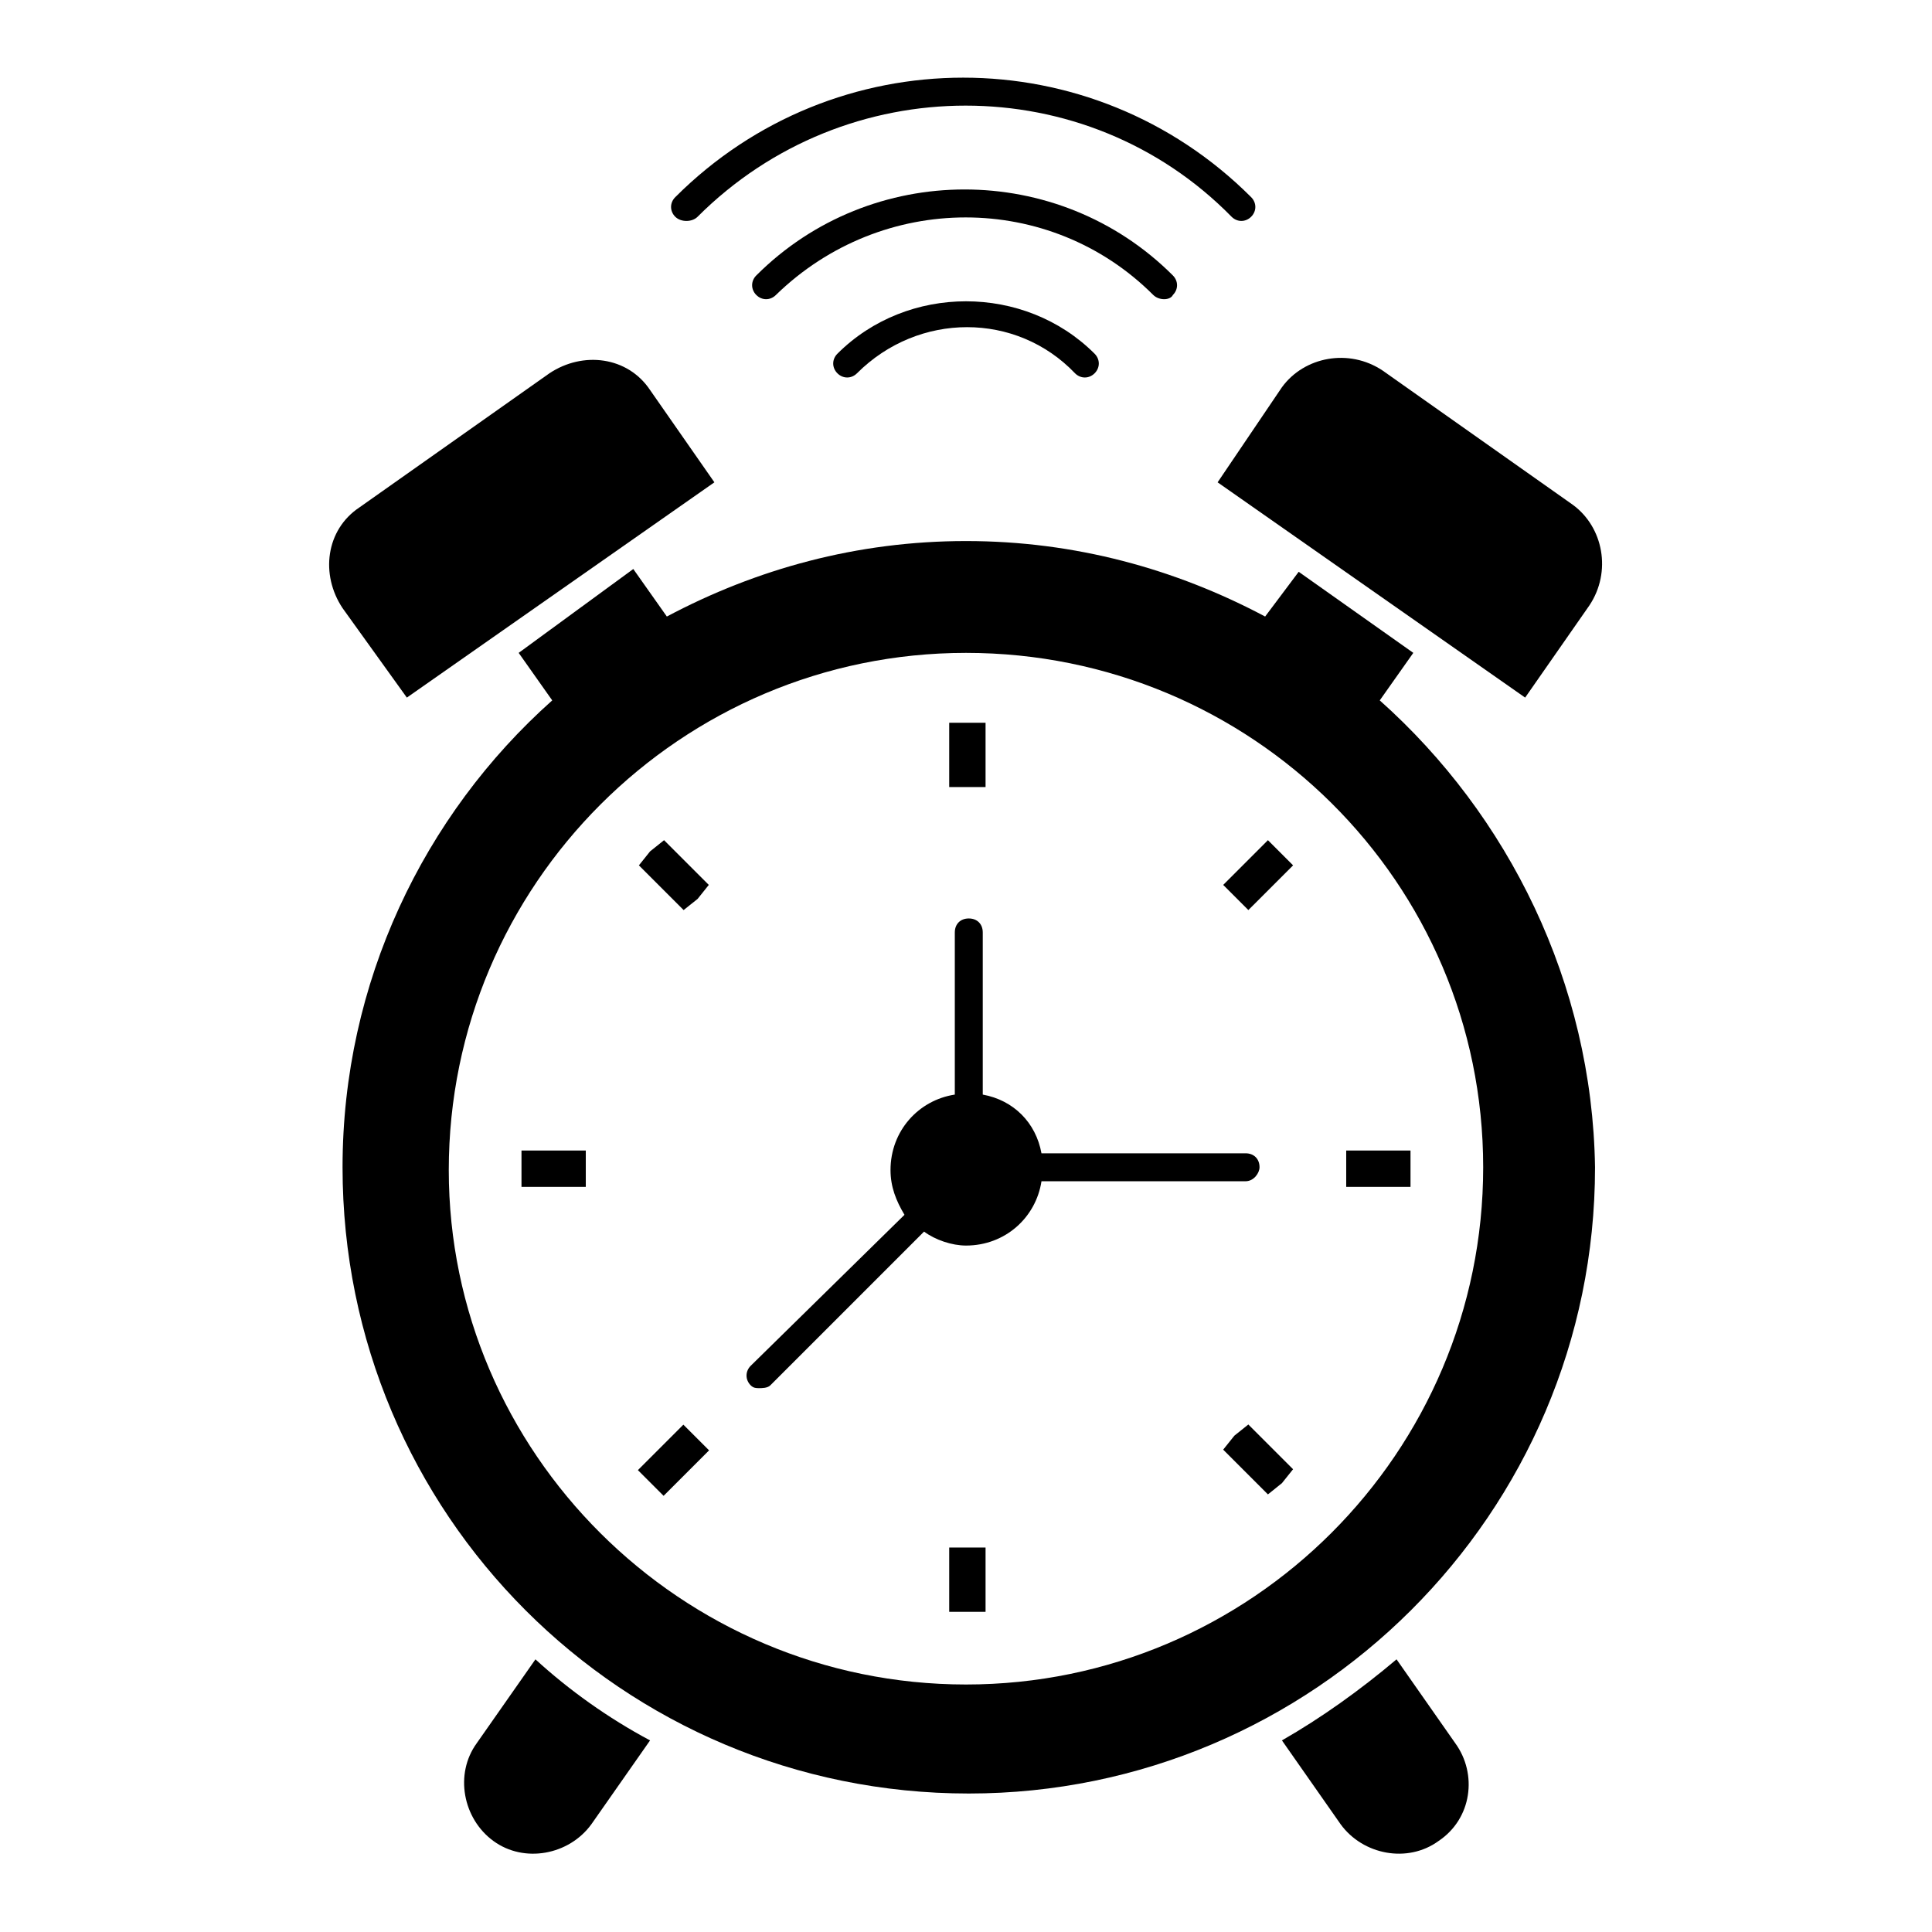 <?xml version="1.0" encoding="UTF-8"?>
<!-- Uploaded to: SVG Find, www.svgrepo.com, Generator: SVG Find Mixer Tools -->
<svg fill="#000000" width="800px" height="800px" version="1.1" viewBox="144 144 512 512" xmlns="http://www.w3.org/2000/svg">
 <g>
  <path d="m548.18 328.87 17.039-24.449c5.926-8.891 3.703-20.746-4.445-26.672l-50.383-35.562c-8.891-5.926-20.746-3.703-26.672 4.445l-17.039 25.191z"/>
  <path d="m251.82 328.87 81.5-57.051-17.039-24.449c-5.926-8.891-17.781-10.371-26.672-4.445l-50.383 35.562c-8.891 5.926-10.371 17.781-4.445 26.672z"/>
  <path d="m270.34 605.97c-5.926 8.148-3.703 20.004 4.445 25.93 8.148 5.926 20.004 3.703 25.93-4.445l15.559-22.227c-11.113-5.926-21.484-13.336-30.375-21.484z"/>
  <path d="m514.1 583.74c-9.633 8.148-20.004 15.559-30.375 21.484l15.559 22.227c5.926 8.148 17.781 10.371 25.93 4.445 8.891-5.926 10.371-17.781 4.445-25.93z"/>
  <path d="m509.65 329.61 8.891-12.594-30.375-21.484-8.891 11.855c-23.707-12.594-50.383-20.004-79.277-20.004s-55.566 7.41-79.277 20.004l-8.891-12.594-30.375 22.223 8.891 12.594c-34.082 30.375-55.566 74.832-55.566 123.73 0 91.871 74.09 165.96 165.96 165.96 91.129 0 165.96-74.09 165.96-165.96-0.742-48.898-22.973-93.355-57.051-123.73zm-109.65 260.8c-75.57 0-137.07-61.496-137.07-136.32 0-75.57 61.496-137.07 137.07-137.07s137.06 60.754 137.06 136.32-61.492 137.07-137.06 137.07z"/>
  <path d="m477.79 453.34c0-2.223-1.48-3.703-3.703-3.703h-54.086c-1.48-8.148-7.41-14.078-15.559-15.559v-42.973c0-2.223-1.48-3.703-3.703-3.703-2.223 0-3.703 1.48-3.703 3.703v42.973c-9.633 1.48-17.039 9.633-17.039 20.004 0 4.445 1.48 8.148 3.703 11.855l-40.75 40.008c-1.48 1.48-1.48 3.703 0 5.188 0.742 0.742 1.48 0.742 2.223 0.742 0.742 0 2.223 0 2.965-0.742l40.75-40.75c2.965 2.223 7.41 3.703 11.113 3.703 10.371 0 18.523-7.41 20.004-17.039l54.082-0.004c2.223 0 3.703-2.223 3.703-3.703z"/>
  <path d="m316.28 369.62-2.965 3.707 11.855 11.852 3.703-2.961 2.965-3.707-11.855-11.855z"/>
  <path d="m395.55 554.11h9.633v17.039h-9.633z"/>
  <path d="m282.2 448.9h17.039v9.633h-17.039z"/>
  <path d="m319.86 540.41-6.809-6.809 12.051-12.051 6.809 6.809z"/>
  <path d="m471.12 524.47-2.965 3.703 11.855 11.855 3.703-2.965 2.965-3.703-11.855-11.855z"/>
  <path d="m500.76 448.9h17.039v9.633h-17.039z"/>
  <path d="m395.55 335.54h9.633v17.039h-9.633z"/>
  <path d="m468.16 378.51 6.668 6.668 11.855-11.852-6.668-6.672z"/>
  <path d="m328.87 201.44c39.266-39.266 102.98-39.266 141.51 0 1.48 1.48 3.703 1.48 5.188 0 1.48-1.48 1.48-3.703 0-5.188-42.23-42.23-110.39-42.23-152.62 0-1.48 1.48-1.48 3.703 0 5.188 1.48 1.484 4.445 1.484 5.926 0z"/>
  <path d="m454.82 222.18c1.48-1.48 1.48-3.703 0-5.188-30.375-30.375-80.016-30.375-110.39 0-1.48 1.48-1.48 3.703 0 5.188 1.48 1.48 3.703 1.48 5.188 0 28.156-27.414 72.609-27.414 100.02 0 1.484 1.48 4.445 1.48 5.188 0z"/>
  <path d="m365.92 237.74c-1.48 1.48-1.48 3.703 0 5.188 1.48 1.48 3.703 1.48 5.188 0 16.301-16.301 42.23-16.301 57.789 0 1.48 1.48 3.703 1.48 5.188 0 1.48-1.48 1.48-3.703 0-5.188-18.523-18.523-49.641-18.523-68.164 0z"/>
 </g>
</svg>